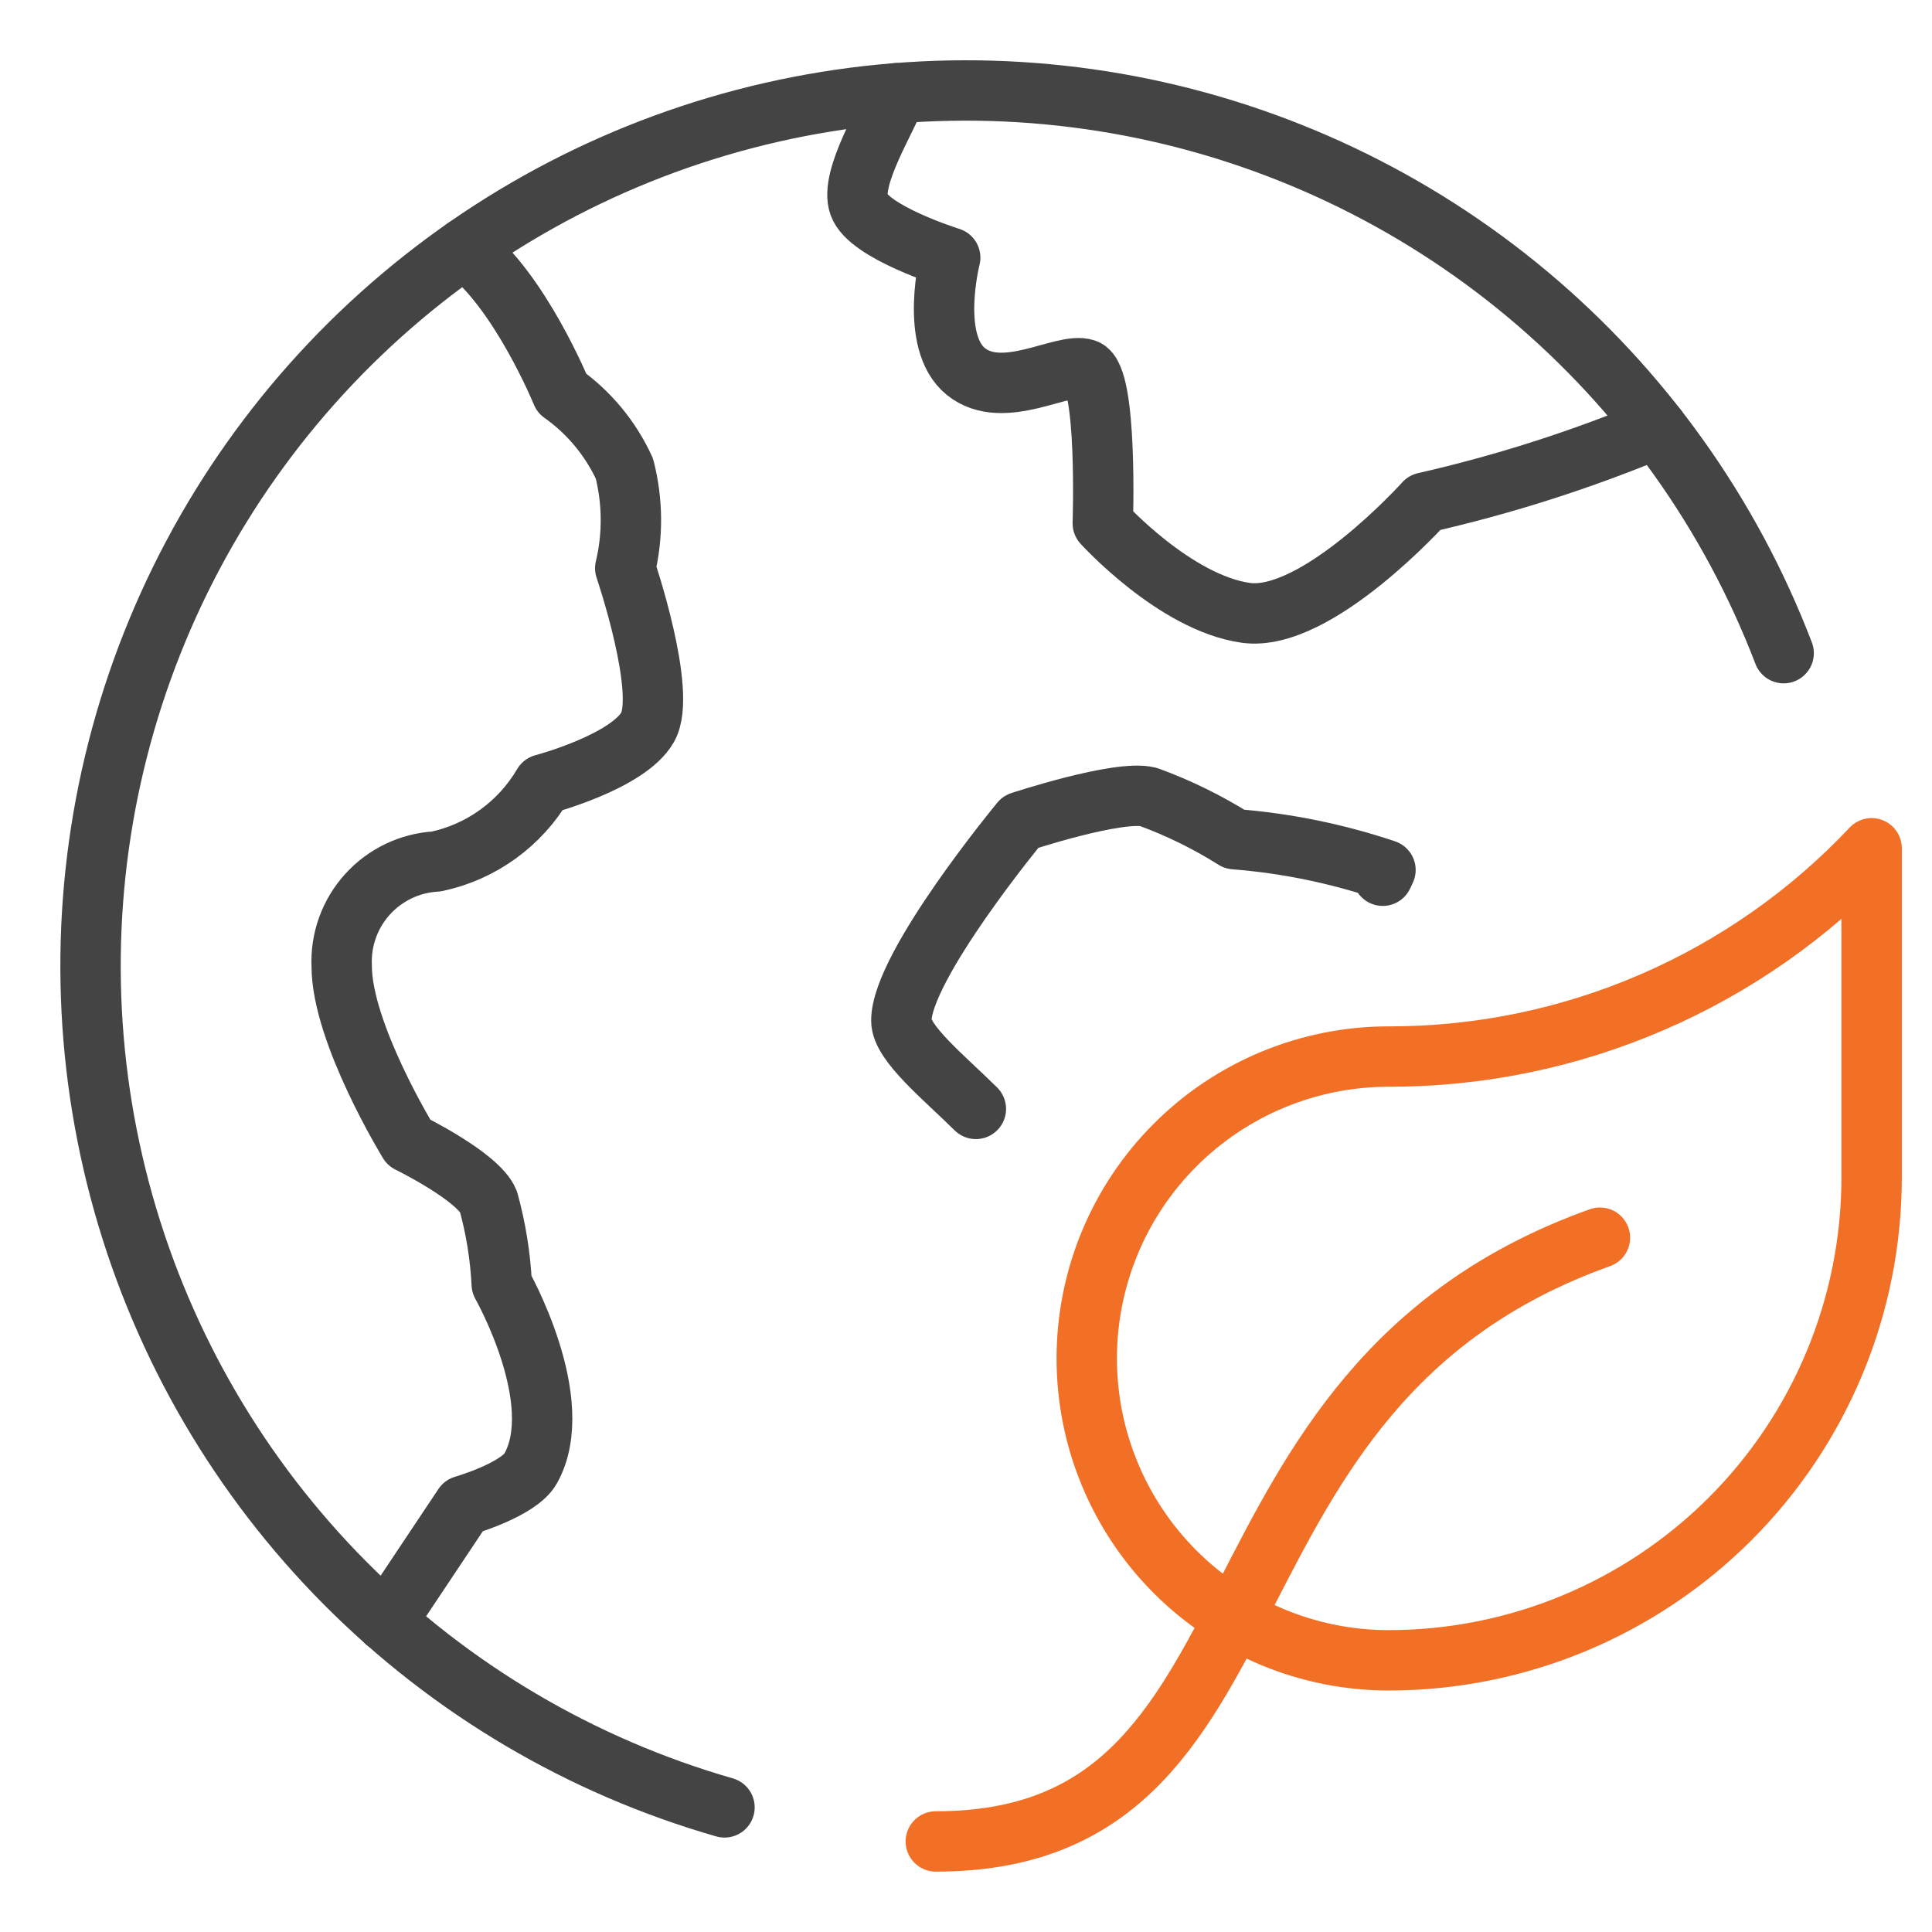 <?xml version="1.0" encoding="UTF-8"?> <svg xmlns="http://www.w3.org/2000/svg" width="64" height="64" viewBox="0 0 64 64" fill="none"><path d="M15.377 8.234C17.206 9.586 18.611 13.024 18.611 13.024C19.51 13.66 20.226 14.523 20.685 15.524C20.961 16.606 20.971 17.738 20.712 18.824C20.712 18.824 22.112 22.936 21.454 24.09C20.796 25.244 17.993 25.984 17.993 25.984C17.613 26.633 17.101 27.195 16.491 27.635C15.881 28.075 15.186 28.383 14.45 28.538C13.577 28.587 12.759 28.978 12.173 29.626C11.587 30.274 11.28 31.127 11.319 32C11.319 34.225 13.543 37.849 13.543 37.849C13.543 37.849 15.85 38.977 16.18 39.8C16.427 40.695 16.575 41.615 16.621 42.543C16.621 42.543 18.821 46.416 17.58 48.643C17.186 49.353 15.356 49.879 15.356 49.879L12.79 53.727" stroke="#444444" stroke-width="2" stroke-miterlimit="10" stroke-linecap="round" stroke-linejoin="round"></path><path d="M54.887 14.188C52.397 15.227 49.823 16.051 47.193 16.649C47.193 16.649 43.616 20.631 41.268 20.301C38.92 19.971 36.531 17.336 36.531 17.336C36.531 17.336 36.695 12.475 35.954 12.228C35.213 11.981 33.235 13.3 32 12.31C30.765 11.32 31.477 8.535 31.477 8.535C31.477 8.535 28.787 7.697 28.457 6.79C28.127 5.883 29.436 3.866 29.686 3.09" stroke="#444444" stroke-width="2" stroke-miterlimit="10" stroke-linecap="round" stroke-linejoin="round"></path><path d="M53 41C39 46 43 61 31 61" stroke="#F26F26" stroke-width="2" stroke-miterlimit="10" stroke-linecap="round" stroke-linejoin="round"></path><path d="M45.806 29.01L45.896 28.819C44.278 28.275 42.598 27.932 40.896 27.799C39.996 27.233 39.039 26.763 38.04 26.399C37.051 26.152 33.81 27.223 33.81 27.223C33.81 27.223 29.858 32 29.858 33.812C29.858 34.553 31.283 35.701 32.327 36.734" stroke="#444444" stroke-width="2" stroke-miterlimit="10" stroke-linecap="round" stroke-linejoin="round"></path><path d="M62 28.1C59.946 30.282 57.466 32.02 54.714 33.207C51.963 34.394 48.997 35.004 46 35C43.348 35 40.804 36.054 38.929 37.929C37.054 39.804 36 42.348 36 45C36 47.652 37.054 50.196 38.929 52.071C40.804 53.947 43.348 55 46 55C50.243 55 54.313 53.314 57.314 50.314C60.314 47.313 62 43.244 62 39V28.1Z" stroke="#F26F26" stroke-width="2" stroke-miterlimit="10" stroke-linecap="round" stroke-linejoin="round"></path><path d="M59.086 21.637C57.32 17.022 54.405 12.934 50.616 9.761C46.827 6.589 42.29 4.438 37.436 3.511C32.582 2.585 27.572 2.914 22.881 4.468C18.19 6.022 13.973 8.749 10.632 12.39C7.291 16.031 4.936 20.465 3.79 25.272C2.644 30.079 2.745 35.099 4.085 39.856C5.424 44.613 7.956 48.948 11.442 52.452C14.927 55.955 19.25 58.509 24 59.872" stroke="#444444" stroke-width="2" stroke-miterlimit="10" stroke-linecap="round" stroke-linejoin="round"></path></svg> 